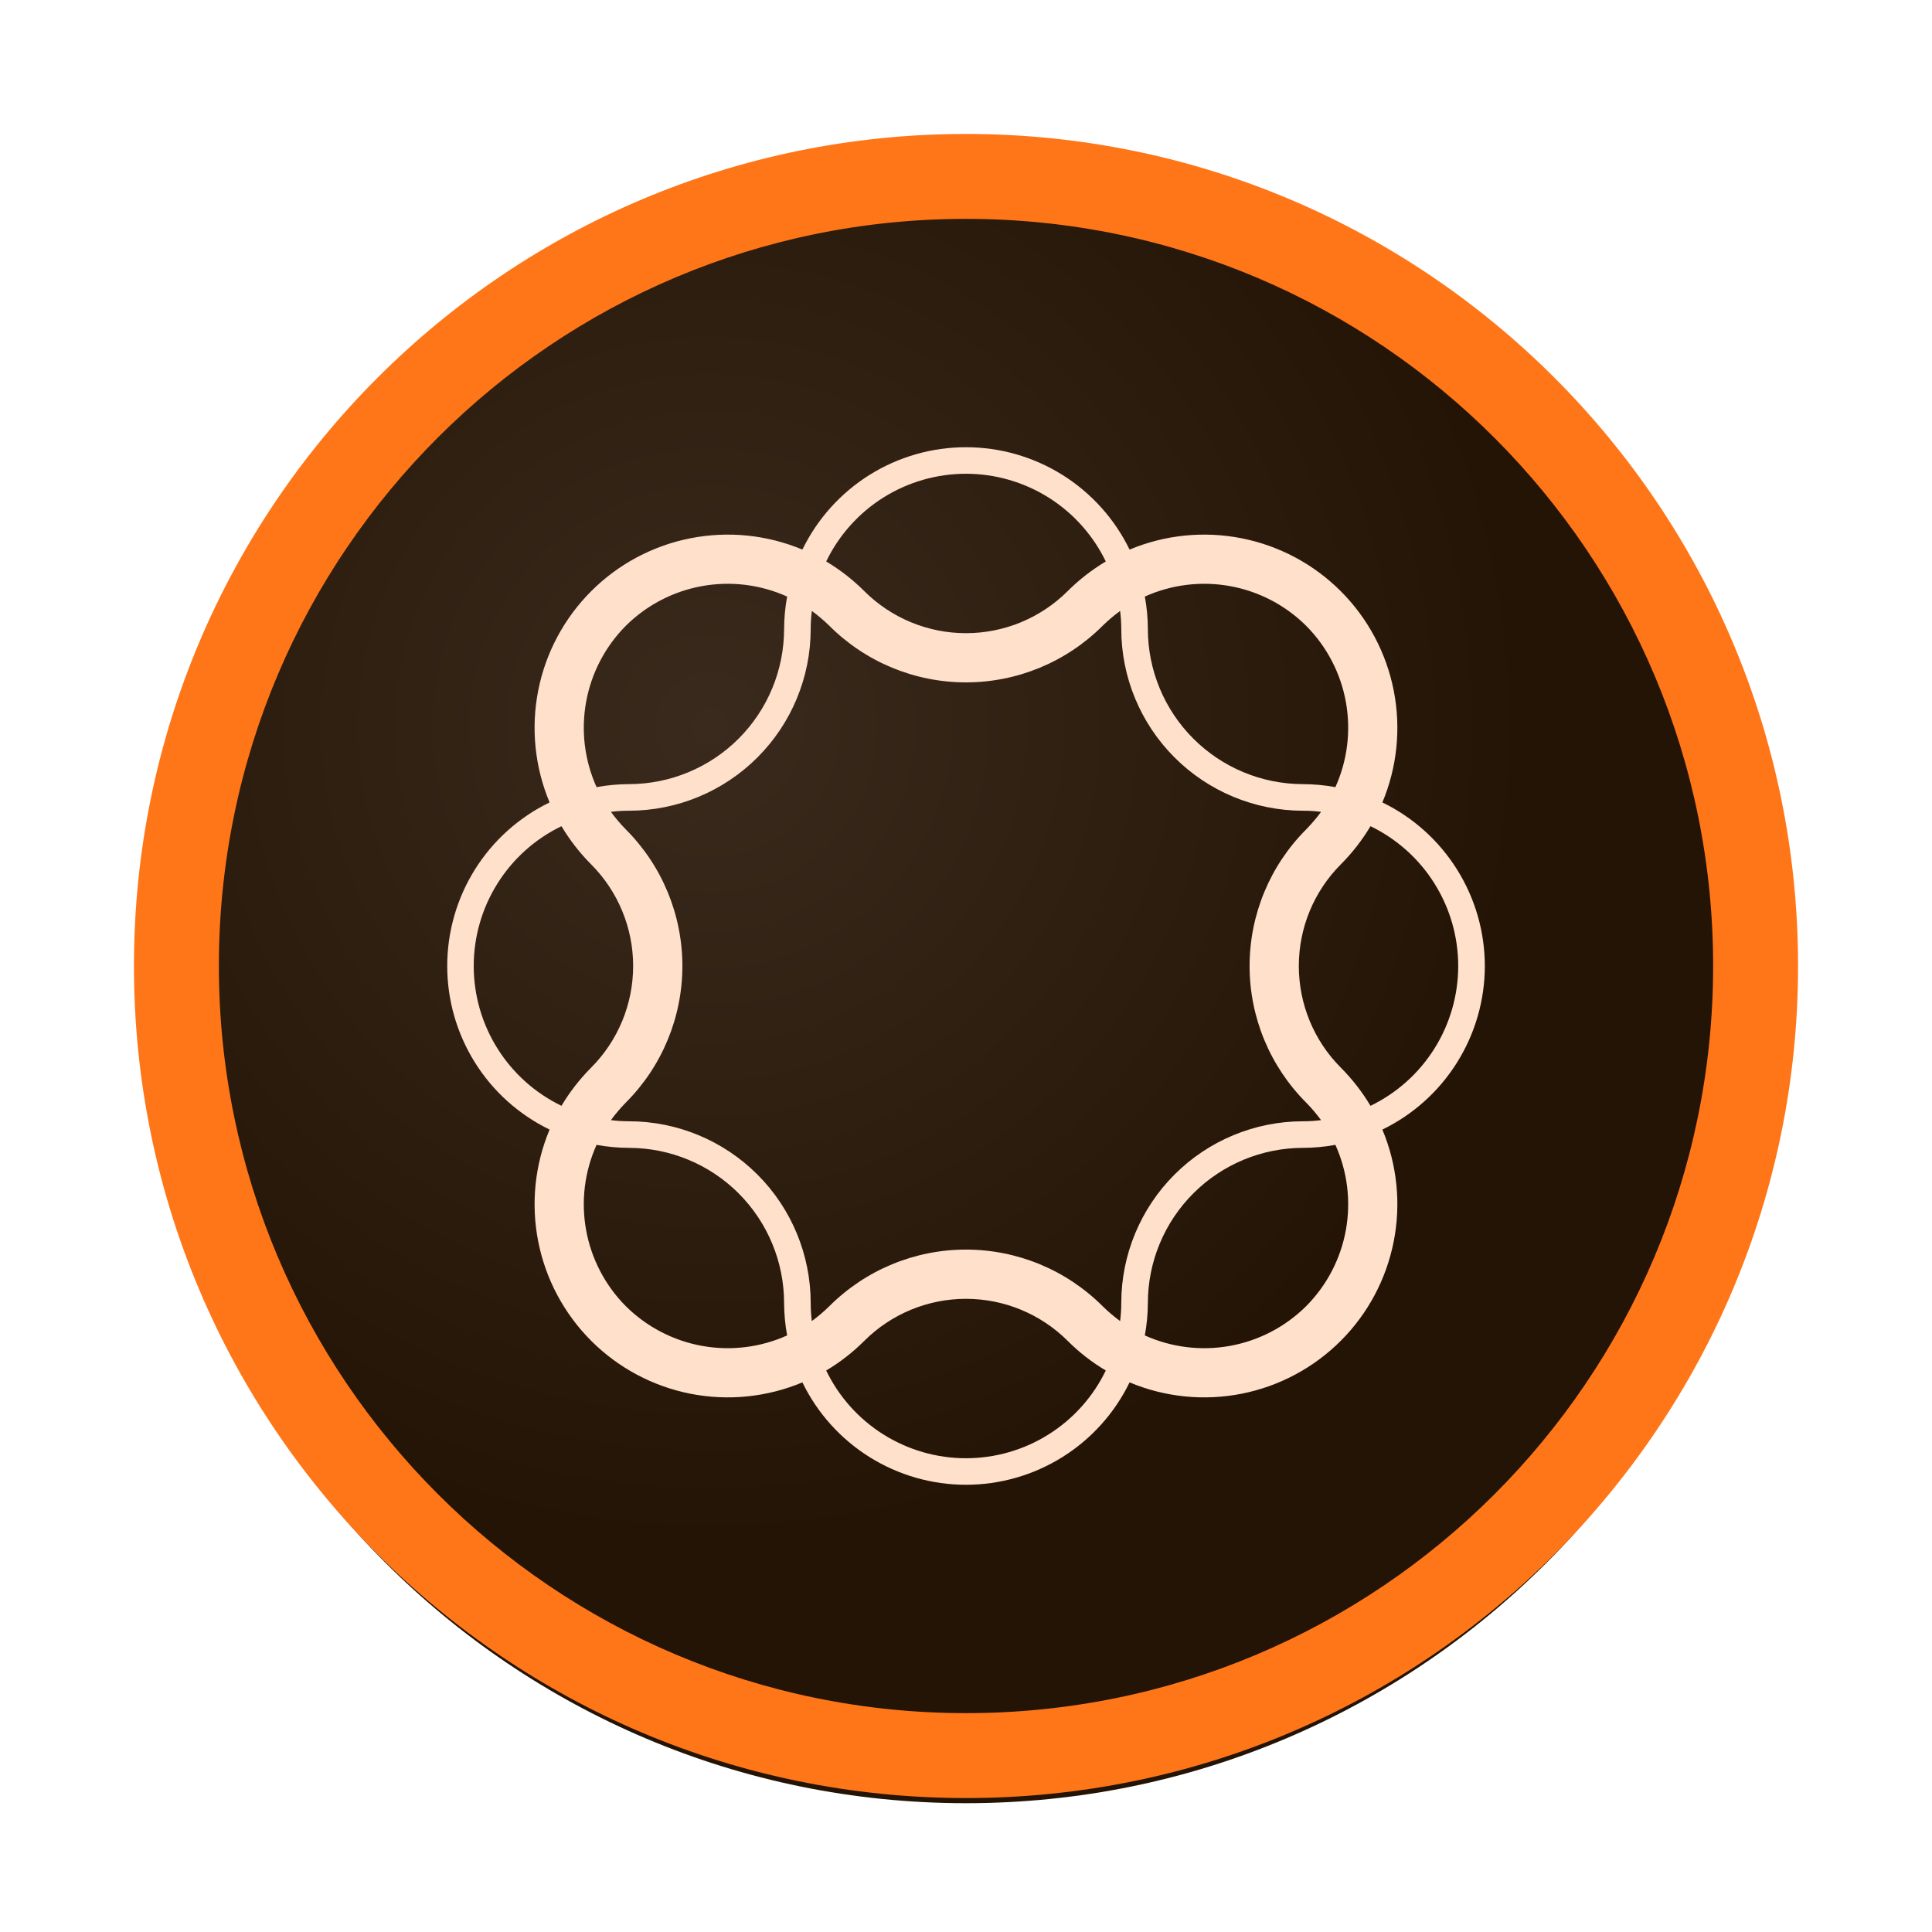 <svg width="60" height="60" viewBox="0 0 60 60" fill="none" xmlns="http://www.w3.org/2000/svg">
<path d="M4.5 30.5C4.5 16.417 15.917 5 30 5C44.083 5 55.5 16.417 55.5 30.5C55.5 44.583 44.083 56 30 56C15.917 56 4.5 44.583 4.5 30.5Z" fill="url(#paint0_radial_425_3555)"/>
<path d="M4.16 30C4.16 44.273 15.727 55.84 30 55.84C44.273 55.84 55.84 44.273 55.84 30C55.84 15.727 44.273 4.16 30 4.16C15.727 4.16 4.16 15.727 4.16 30ZM6.797 29.971C6.814 17.156 17.215 6.779 30.029 6.797C42.844 6.814 53.221 17.215 53.203 30.029C53.185 42.844 42.803 53.203 30 53.203C17.197 53.203 6.791 42.797 6.797 29.977V29.971Z" fill="#FF7618"/>
<path d="M46.113 30C46.112 28.94 45.813 27.902 45.25 27.004C44.688 26.105 43.884 25.383 42.931 24.92C43.391 23.822 43.513 22.611 43.283 21.443C43.053 20.275 42.481 19.202 41.639 18.36C40.797 17.518 39.724 16.946 38.556 16.716C37.388 16.486 36.178 16.608 35.08 17.068C34.616 16.115 33.894 15.312 32.996 14.749C32.097 14.187 31.059 13.889 29.999 13.889C28.94 13.889 27.901 14.187 27.003 14.749C26.105 15.312 25.383 16.115 24.919 17.068C23.821 16.608 22.611 16.486 21.443 16.716C20.275 16.946 19.201 17.518 18.36 18.36C17.518 19.202 16.945 20.275 16.715 21.443C16.485 22.611 16.608 23.822 17.068 24.92C16.115 25.383 15.311 26.105 14.749 27.003C14.187 27.902 13.889 28.94 13.889 30C13.889 31.06 14.187 32.098 14.749 32.996C15.311 33.895 16.115 34.617 17.068 35.08C16.608 36.178 16.485 37.388 16.715 38.556C16.945 39.724 17.518 40.798 18.36 41.64C19.201 42.481 20.275 43.054 21.443 43.284C22.611 43.514 23.821 43.391 24.919 42.931C25.383 43.885 26.105 44.688 27.003 45.25C27.901 45.812 28.94 46.111 29.999 46.111C31.059 46.111 32.097 45.812 32.996 45.25C33.894 44.688 34.616 43.885 35.08 42.931C36.178 43.391 37.388 43.514 38.556 43.284C39.724 43.054 40.797 42.481 41.639 41.64C42.481 40.798 43.053 39.724 43.283 38.556C43.513 37.388 43.391 36.178 42.931 35.08C43.884 34.617 44.688 33.895 45.25 32.996C45.813 32.098 46.112 31.06 46.113 30ZM40.564 19.435C41.205 20.08 41.635 20.904 41.797 21.799C41.959 22.694 41.846 23.616 41.472 24.445C41.14 24.384 40.802 24.353 40.464 24.352C39.187 24.35 37.963 23.842 37.06 22.939C36.157 22.036 35.649 20.812 35.648 19.535C35.647 19.197 35.615 18.86 35.554 18.527C36.383 18.153 37.306 18.04 38.2 18.202C39.095 18.364 39.919 18.794 40.564 19.435ZM34.786 41.027C34.594 40.886 34.412 40.731 34.242 40.564C33.116 39.439 31.59 38.807 29.999 38.807C28.408 38.807 26.882 39.439 25.757 40.564C25.587 40.731 25.405 40.886 25.212 41.027C25.189 40.841 25.177 40.653 25.177 40.465C25.176 38.969 24.581 37.534 23.523 36.477C22.465 35.419 21.031 34.824 19.535 34.822C19.346 34.822 19.159 34.811 18.972 34.787C19.113 34.595 19.268 34.413 19.435 34.242C20.56 33.117 21.192 31.591 21.192 30C21.192 28.409 20.56 26.883 19.435 25.758C19.268 25.587 19.113 25.405 18.972 25.213C19.159 25.189 19.346 25.177 19.535 25.178C21.031 25.176 22.465 24.581 23.523 23.523C24.581 22.465 25.176 21.031 25.177 19.535C25.177 19.347 25.189 19.159 25.212 18.973C25.405 19.114 25.587 19.268 25.757 19.435C26.882 20.56 28.408 21.192 29.999 21.192C31.59 21.192 33.116 20.56 34.242 19.435C34.412 19.268 34.594 19.114 34.786 18.973C34.81 19.159 34.822 19.347 34.822 19.535C34.823 21.031 35.418 22.465 36.476 23.523C37.534 24.581 38.968 25.176 40.464 25.178C40.652 25.177 40.84 25.189 41.027 25.213C40.886 25.405 40.731 25.587 40.564 25.758C39.439 26.883 38.807 28.409 38.807 30C38.807 31.591 39.439 33.117 40.564 34.242C40.731 34.413 40.886 34.595 41.027 34.787C40.84 34.811 40.652 34.822 40.464 34.822C38.968 34.824 37.534 35.419 36.476 36.477C35.418 37.534 34.823 38.969 34.822 40.465C34.822 40.653 34.81 40.841 34.786 41.027ZM29.999 14.713C30.906 14.713 31.794 14.969 32.562 15.45C33.33 15.932 33.947 16.621 34.341 17.437C33.91 17.694 33.513 18.003 33.158 18.357C32.319 19.194 31.184 19.664 29.999 19.664C28.815 19.664 27.679 19.194 26.841 18.357C26.486 18.003 26.089 17.694 25.658 17.437C26.052 16.621 26.669 15.932 27.436 15.45C28.204 14.969 29.093 14.713 29.999 14.713ZM19.435 19.435C20.08 18.794 20.904 18.364 21.799 18.202C22.693 18.04 23.616 18.153 24.445 18.527C24.384 18.86 24.352 19.197 24.351 19.535C24.349 20.812 23.841 22.036 22.939 22.939C22.036 23.842 20.811 24.35 19.535 24.352C19.197 24.353 18.859 24.384 18.527 24.445C18.153 23.616 18.04 22.694 18.202 21.799C18.364 20.904 18.794 20.08 19.435 19.435ZM14.712 30C14.712 29.093 14.968 28.205 15.45 27.437C15.932 26.669 16.62 26.052 17.437 25.658C17.694 26.089 18.003 26.487 18.357 26.842C19.193 27.68 19.663 28.816 19.663 30C19.663 31.184 19.193 32.32 18.357 33.158C18.003 33.513 17.694 33.911 17.437 34.342C16.62 33.947 15.932 33.331 15.45 32.563C14.968 31.795 14.712 30.907 14.712 30ZM19.435 40.564C18.794 39.92 18.364 39.095 18.202 38.201C18.04 37.306 18.153 36.383 18.527 35.555C18.859 35.616 19.197 35.647 19.535 35.648C20.811 35.65 22.036 36.158 22.939 37.061C23.841 37.964 24.349 39.188 24.351 40.465C24.352 40.803 24.384 41.14 24.445 41.473C23.616 41.846 22.693 41.96 21.799 41.797C20.904 41.635 20.08 41.205 19.435 40.564ZM29.999 45.287C29.093 45.287 28.204 45.031 27.436 44.549C26.669 44.067 26.052 43.379 25.658 42.562C26.089 42.306 26.486 41.997 26.841 41.642C27.679 40.806 28.815 40.336 29.999 40.336C31.184 40.336 32.319 40.806 33.158 41.642C33.513 41.997 33.91 42.306 34.341 42.562C33.947 43.379 33.33 44.067 32.562 44.549C31.794 45.031 30.906 45.287 29.999 45.287ZM40.564 40.564C39.919 41.205 39.095 41.635 38.2 41.797C37.306 41.96 36.383 41.846 35.554 41.473C35.615 41.14 35.647 40.803 35.648 40.465C35.649 39.188 36.157 37.964 37.06 37.061C37.963 36.158 39.187 35.65 40.464 35.648C40.802 35.647 41.14 35.616 41.472 35.555C41.846 36.383 41.959 37.306 41.797 38.201C41.635 39.095 41.205 39.92 40.564 40.564ZM42.562 34.342C42.305 33.911 41.996 33.513 41.642 33.158C40.805 32.32 40.336 31.184 40.336 30C40.336 28.816 40.805 27.68 41.642 26.842C41.996 26.487 42.305 26.089 42.562 25.658C43.378 26.053 44.067 26.669 44.548 27.437C45.03 28.205 45.286 29.093 45.286 30C45.286 30.907 45.03 31.795 44.548 32.563C44.067 33.331 43.378 33.947 42.562 34.342Z" fill="#FFE0CB"/>
<defs>
<radialGradient id="paint0_radial_425_3555" cx="0" cy="0" r="1" gradientUnits="userSpaceOnUse" gradientTransform="translate(22.031 22.531) scale(25.5)">
<stop stop-color="#3A2A1D"/>
<stop offset="1" stop-color="#241405"/>
</radialGradient>
</defs>
</svg>
